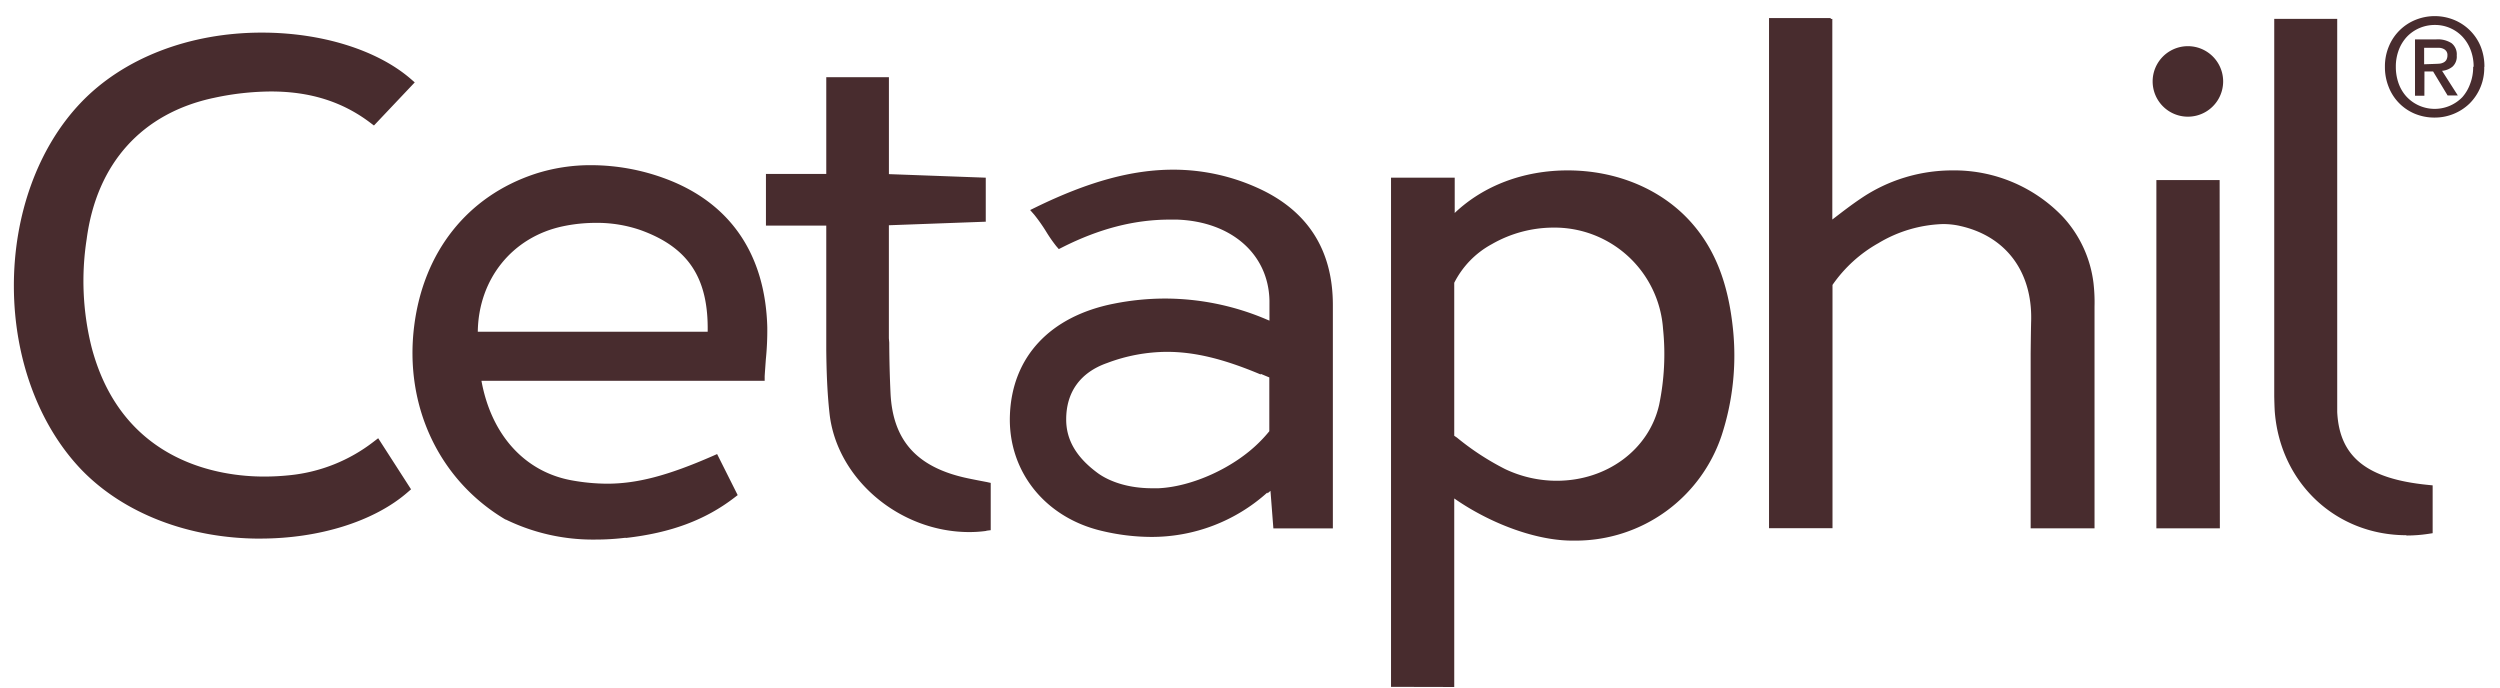<?xml version="1.0" encoding="utf-8"?>
<svg xmlns="http://www.w3.org/2000/svg" fill="none" height="19" width="69">
  <path d="M68.565 1.845a1.38 1.38 0 0 1-.408 1.015 1.38 1.38 0 0 1-.956.385 1.41 1.41 0 0 1-.555-.107 1.315 1.315 0 0 1-.718-.737 1.453 1.453 0 0 1-.104-.556 1.425 1.425 0 0 1 .112-.573 1.338 1.338 0 0 1 .738-.726 1.413 1.413 0 0 1 1.05 0 1.34 1.34 0 0 1 .738.726c.074.182.11.377.108.573h-.005Zm-.293 0a1.273 1.273 0 0 0-.083-.468 1.117 1.117 0 0 0-.228-.367 1.037 1.037 0 0 0-.76-.321 1.06 1.06 0 0 0-.766.321c-.1.107-.177.231-.228.367-.056.15-.084.308-.082.468-.001.153.024.305.074.45.047.135.12.26.215.366a1.063 1.063 0 0 0 1.547.02c.095-.108.168-.234.216-.37.057-.15.085-.31.082-.47l.013.004Zm-1.36.797h-.258V1.087h.587a.696.696 0 0 1 .422.105.39.39 0 0 1 .143.34.373.373 0 0 1-.115.306.531.531 0 0 1-.29.117l.435.68h-.282l-.4-.662h-.239l-.002.669Zm.285-.879c.043 0 .086-.002.13-.006a.292.292 0 0 0 .115-.033.186.186 0 0 0 .077-.07.259.259 0 0 0 .03-.13.175.175 0 0 0-.032-.113.195.195 0 0 0-.08-.064.293.293 0 0 0-.108-.027h-.423v.454l.29-.01ZM7.184 14.866c-1.967 0-3.758-.69-4.925-1.89C1.075 11.747.391 9.903.383 7.92c-.008-1.983.663-3.838 1.839-5.076 1.175-1.238 3-1.944 5.005-1.944 1.648 0 3.185.478 4.112 1.28l.108.094-1.126 1.19-.098-.074c-.766-.582-1.663-.865-2.738-.865a7.58 7.58 0 0 0-1.576.175c-1.984.419-3.24 1.804-3.517 3.9a7.533 7.533 0 0 0 .137 2.988c.85 3.22 3.61 3.565 4.757 3.565.234 0 .468-.012.701-.036a4.52 4.52 0 0 0 2.333-.932l.118-.09.907 1.41-.09.078c-.918.803-2.438 1.282-4.07 1.282h-.001Zm10.087-.018c1.24-.14 2.193-.494 3-1.115l.089-.068-.568-1.133-.12.053c-1.242.543-2.087.765-2.92.765a5.573 5.573 0 0 1-.96-.09c-1.306-.232-2.232-1.254-2.504-2.75h7.817v-.13c.01-.161.022-.313.032-.46.03-.295.043-.591.04-.887-.053-2.011-1.018-3.426-2.791-4.094a5.908 5.908 0 0 0-2.06-.38 4.954 4.954 0 0 0-1.564.242c-1.858.616-3.072 2.143-3.33 4.193-.279 2.212.688 4.26 2.52 5.346h.01c.771.375 1.62.564 2.476.552.277 0 .553-.017.827-.05l.006.006Zm-4.084-5.693c.02-1.454.952-2.615 2.352-2.91.298-.063.602-.094.907-.094a3.68 3.68 0 0 1 1.226.197c1.322.474 1.884 1.318 1.86 2.807h-6.345Zm14.037 5.493.12-.015v-1.305l-.11-.024-.22-.042c-.138-.027-.265-.052-.389-.08-1.332-.305-1.981-1.037-2.046-2.32a33.05 33.05 0 0 1-.036-1.405l-.01-.12v-3.12l2.674-.098V4.904l-2.673-.098V2.13h-1.729V4.8H21.14v1.426h1.665v3.447c.006.519.022 1.123.09 1.74.2 1.803 1.93 3.272 3.858 3.272.156 0 .313-.01.469-.032l.002-.005Zm7.759-1.031.082-.07.08 1.037h1.642V8.419c0-1.53-.704-2.62-2.093-3.24a5.63 5.63 0 0 0-2.315-.496c-1.136 0-2.34.33-3.788 1.036l-.159.078.114.13c.12.15.23.306.33.469.084.138.176.27.275.396l.072.083.097-.049c1.026-.518 1.997-.765 2.967-.765h.196c1.5.052 2.527.95 2.554 2.235v.554l-.159-.067a7.17 7.17 0 0 0-2.712-.543c-.48 0-.957.048-1.426.142-1.758.348-2.804 1.466-2.866 3.067-.061 1.538.95 2.824 2.521 3.2.452.11.915.168 1.38.17a4.767 4.767 0 0 0 3.204-1.226l.004.024Zm-.19-3.3.24.1v1.485a3.826 3.826 0 0 1-.27.298c-.704.708-1.854 1.233-2.79 1.276h-.169c-.845 0-1.333-.292-1.505-.418-.59-.433-.874-.916-.872-1.484 0-.751.39-1.296 1.13-1.555a4.712 4.712 0 0 1 1.649-.308c.766 0 1.565.193 2.592.626l-.004-.02Zm5.344 8.644v-5.204c.208.145.425.279.648.4.889.485 1.84.764 2.609.764h.116a4.247 4.247 0 0 0 4.005-2.897 7.09 7.09 0 0 0 .315-2.944c-.13-1.257-.49-2.19-1.145-2.932-.812-.919-2.056-1.445-3.417-1.445-1.204 0-2.31.412-3.11 1.167 0 0 0 .006-.008.009v-.975h-1.758v14.053l1.745.004Zm0-6.934V7.805c.23-.453.59-.824 1.037-1.066a3.421 3.421 0 0 1 1.684-.457A3.003 3.003 0 0 1 45.9 9.077c.072.7.035 1.408-.108 2.097-.28 1.234-1.443 2.095-2.826 2.095-.491 0-.976-.11-1.42-.32a7.279 7.279 0 0 1-1.333-.87l-.076-.052Zm17.518 2.555h.154V8.456c.006-.21-.004-.42-.027-.63a3.276 3.276 0 0 0-.859-1.855 4.146 4.146 0 0 0-3.036-1.268c-.903 0-1.785.27-2.531.778-.248.166-.488.351-.72.529l-.064.049V.523h-.044V.498h-1.703v14.08h1.752V7.864c.328-.474.76-.868 1.262-1.15a3.676 3.676 0 0 1 1.787-.53c.149 0 .297.015.442.045l.029.007c1.26.28 1.994 1.255 1.963 2.607-.007.27-.01.56-.014.907v4.832h1.61Zm3.607-9.612h-1.746v9.612h1.752l-.006-9.612Zm.097-2.721a.973.973 0 1 0-1.946-.003.973.973 0 0 0 1.946.003Zm5.054 12.531c.205 0 .41-.015.612-.046l.116-.018v-1.32l-.13-.013c-1.694-.168-2.443-.777-2.504-2.012V.52h-1.738v10.421s.006.33.018.459c.17 1.951 1.697 3.372 3.634 3.372l-.008.008Z" fill="#482C2E"/>
</svg>